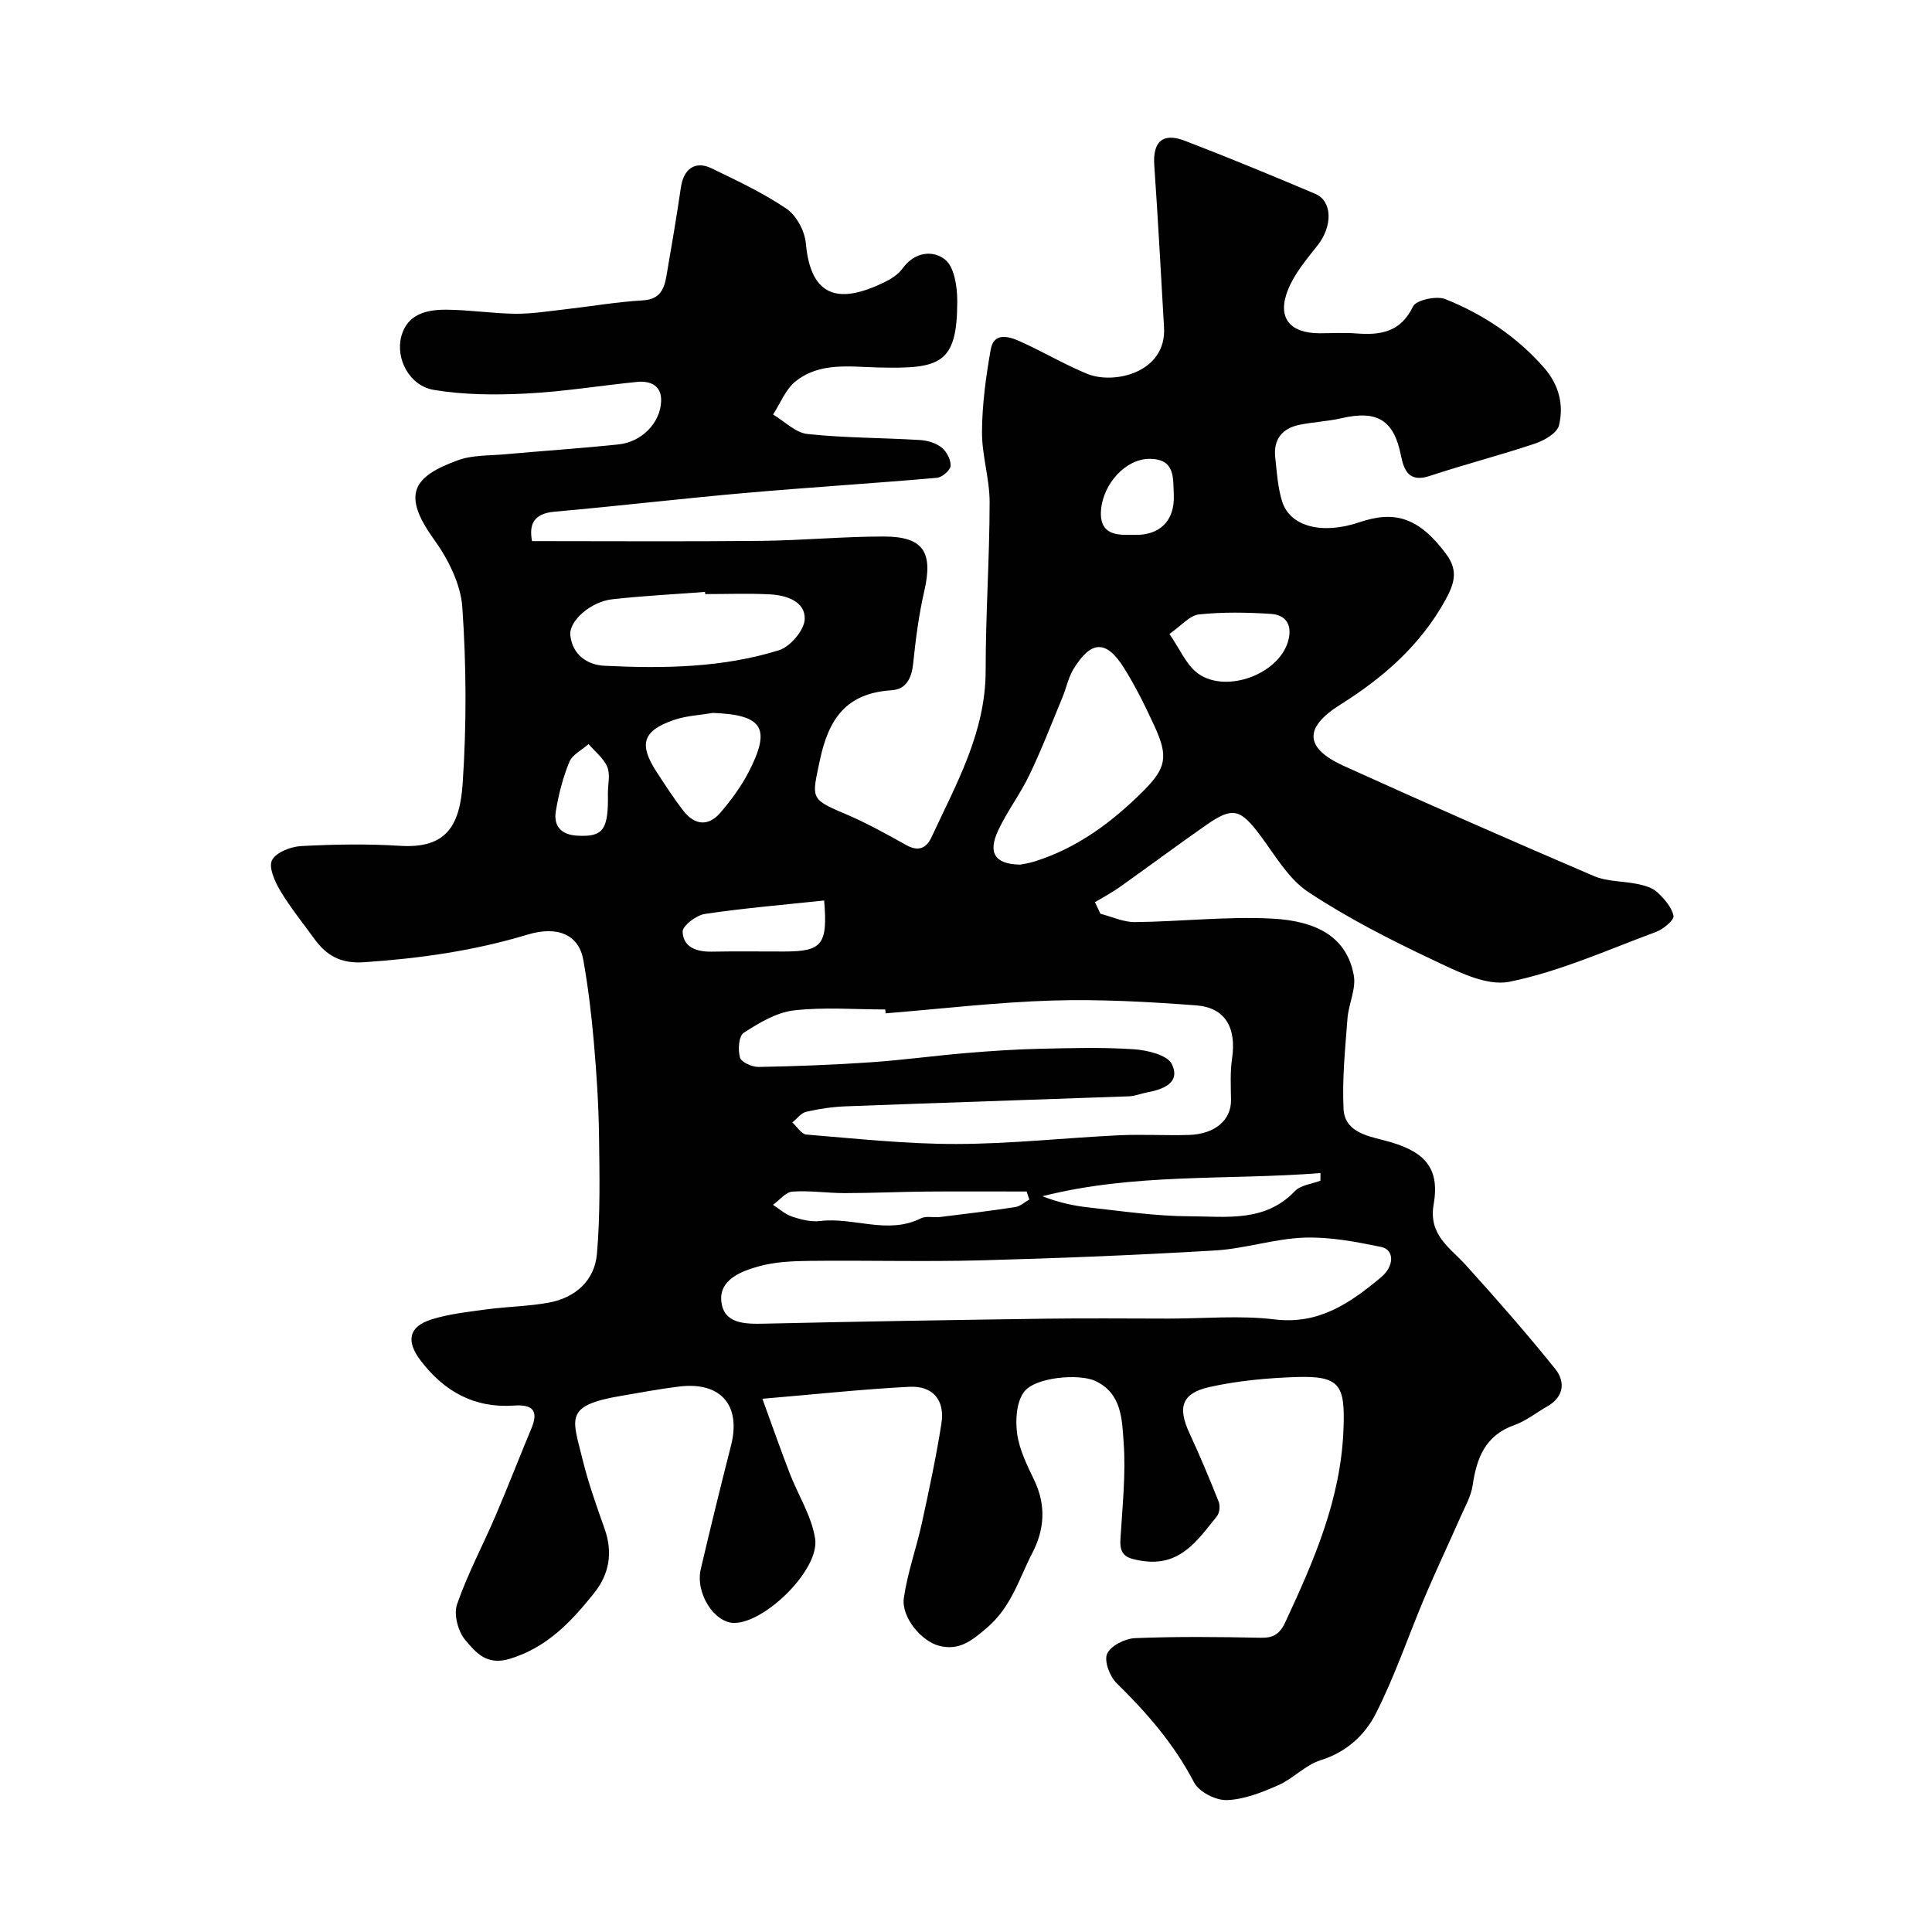 <svg enable-background="new 0 0 400 400" viewBox="0 0 400 400" xmlns="http://www.w3.org/2000/svg"><path d="m110.15 112.03c16.03 0 31.77.11 47.5-.05 8.44-.09 16.87-.9 25.3-.9 8.25 0 10.27 3.23 8.41 11.3-1.13 4.92-1.78 9.97-2.3 15-.31 3.01-1.43 5.34-4.44 5.53-9.44.6-13.1 5.88-14.94 14.78-1.53 7.4-2.05 7.72 5.02 10.69 4.46 1.87 8.73 4.24 12.96 6.6 2.49 1.39 4.15.62 5.17-1.59 5.14-11.07 11.25-21.76 11.24-34.6-.01-11.6.81-23.2.82-34.8.01-4.87-1.62-9.75-1.58-14.62.04-5.68.81-11.4 1.81-17.01.64-3.61 3.7-2.73 5.96-1.73 4.72 2.11 9.19 4.78 13.96 6.75 5.57 2.31 16.5-.21 15.96-9.59-.65-11.19-1.24-22.38-2.02-33.56-.34-4.87 1.72-6.86 6.34-5.08 9.06 3.48 18.04 7.19 26.99 10.98 3.6 1.53 3.59 6.74.48 10.67-2.29 2.9-4.8 5.86-6.14 9.23-2.28 5.73.36 8.96 6.55 8.97 2.5 0 5.01-.16 7.5.03 5.04.39 9.24-.16 11.85-5.58.65-1.34 4.86-2.25 6.69-1.52 7.83 3.13 14.8 7.77 20.44 14.2 3.06 3.49 4.14 7.68 3.09 11.94-.39 1.6-3.03 3.12-4.96 3.77-7.21 2.42-14.59 4.31-21.81 6.7-4.31 1.43-5.34-1.2-5.96-4.28-1.46-7.26-4.87-9.39-12.27-7.68-2.85.66-5.81.78-8.68 1.36-3.57.72-5.46 2.96-5.07 6.69.33 3.08.52 6.25 1.43 9.18 1.6 5.17 8.2 6.96 16 4.32 7.19-2.44 12.26-1.15 18.02 6.66 2.58 3.49 1.51 6.29-.25 9.49-5.15 9.32-12.81 16.01-21.71 21.6-7.63 4.79-7.43 9 .74 12.71 17.17 7.79 34.43 15.36 51.76 22.79 2.76 1.18 6.07 1.02 9.09 1.66 1.41.3 3.01.74 4 1.67 1.45 1.35 3.01 3.09 3.38 4.9.18.85-2.09 2.77-3.58 3.32-10.05 3.72-19.97 8.22-30.37 10.33-4.84.98-10.93-2.2-15.94-4.56-8.82-4.16-17.59-8.64-25.71-14.01-4.04-2.67-6.79-7.45-9.8-11.51-4.25-5.73-5.79-6.25-11.37-2.35-6.02 4.2-11.91 8.59-17.9 12.84-1.62 1.15-3.4 2.09-5.11 3.12.38.8.76 1.6 1.14 2.4 2.38.6 4.76 1.74 7.13 1.72 9.44-.1 18.9-1.2 28.29-.73 9.62.47 15.64 4.01 17.03 11.79.5 2.79-1.08 5.9-1.31 8.89-.47 6.24-1.12 12.53-.81 18.76.22 4.46 4.42 5.48 8.17 6.42 8.08 2.03 11.89 5.25 10.49 13.25-1.12 6.41 3.29 8.93 6.63 12.61 6.35 7.01 12.59 14.13 18.52 21.5 2.14 2.66 1.85 5.81-1.66 7.8-2.27 1.28-4.37 3-6.78 3.85-6.02 2.12-7.81 6.78-8.64 12.46-.34 2.29-1.6 4.47-2.56 6.65-2.42 5.5-5 10.92-7.34 16.45-3.41 8.06-6.21 16.43-10.17 24.2-2.25 4.42-6.07 7.96-11.4 9.62-3.16.98-5.7 3.83-8.8 5.19-3.38 1.49-7.06 2.95-10.65 3.07-2.28.08-5.76-1.71-6.77-3.67-4.11-7.9-9.75-14.39-16.03-20.54-1.42-1.39-2.63-4.61-1.96-6.09.75-1.66 3.72-3.15 5.78-3.23 8.65-.35 17.33-.26 25.99-.08 2.7.06 3.98-.79 5.14-3.27 5.94-12.77 11.51-25.5 12.03-40.02.32-8.94-.64-10.99-9.75-10.69-6.02.2-12.13.76-18 2.07-5.77 1.28-6.62 4.21-4.16 9.52 2.16 4.68 4.17 9.44 6.07 14.24.33.85.17 2.33-.38 3.01-4.02 4.95-7.58 10.49-15.57 9.21-3.04-.49-4.59-1.04-4.4-4.38.39-6.75 1.16-13.56.66-20.26-.34-4.59-.35-10.05-5.89-12.61-3.32-1.54-12.52-.82-14.78 2.35-1.54 2.16-1.76 5.84-1.36 8.66.47 3.3 2.07 6.5 3.54 9.57 2.45 5.13 2.13 10.15-.38 14.99-2.78 5.35-4.31 11.17-9.44 15.56-3.23 2.76-5.7 4.69-9.71 3.76-3.84-.89-8.04-6-7.48-9.93.75-5.25 2.6-10.34 3.74-15.55 1.49-6.83 2.96-13.69 4.04-20.59.76-4.82-1.75-7.84-6.61-7.6-9.63.49-19.24 1.53-30.46 2.48 2.16 5.91 3.83 10.69 5.65 15.41 1.75 4.53 4.54 8.86 5.27 13.54 1 6.34-10.29 17.43-16.72 17.46-4.16.02-8.12-6.17-6.95-11.16 2-8.54 4.09-17.07 6.26-25.57 2.12-8.33-2.12-13.27-10.76-12.21-4.04.49-8.05 1.26-12.06 1.94-11.81 2-10 4.63-7.93 13.1 1.19 4.88 2.89 9.65 4.57 14.39 1.75 4.93.99 9.4-2.19 13.36-4.73 5.9-9.71 11.26-17.51 13.6-4.78 1.43-7.02-1.41-9.13-3.9-1.5-1.76-2.44-5.3-1.72-7.38 2.17-6.29 5.35-12.22 7.98-18.36 2.56-5.98 4.9-12.05 7.41-18.05 1.61-3.85.14-5.02-3.66-4.76-8.17.55-14.42-2.93-19.29-9.36-3.03-3.99-2.47-7.02 2.35-8.5 3.7-1.14 7.64-1.56 11.5-2.08 4.23-.57 8.55-.6 12.74-1.38 5.51-1.02 9.46-4.58 9.94-10.1.7-8.13.54-16.36.43-24.54-.09-6.43-.51-12.88-1.07-19.29-.5-5.71-1.18-11.42-2.19-17.05-.92-5.13-5.23-7.13-11.61-5.19-11.04 3.34-22.29 4.92-33.77 5.7-4.8.33-7.77-1.35-10.31-4.86-2.39-3.3-4.98-6.48-7.06-9.97-1.12-1.88-2.44-4.85-1.69-6.3.84-1.63 3.89-2.81 6.04-2.92 6.81-.36 13.68-.48 20.49-.05 9.63.6 12.35-4.24 12.94-12.92.82-12.11.77-24.35-.07-36.46-.33-4.85-2.97-10.04-5.9-14.11-6.79-9.43-4.15-12.99 4.95-16.33 2.99-1.1 6.46-.95 9.73-1.24 7.85-.71 15.73-1.23 23.57-2.05 4.78-.5 8.63-4.43 8.81-8.91.13-3.22-2.13-4.31-4.98-4.03-7.67.77-15.3 2.03-22.98 2.41-6.36.32-12.87.29-19.12-.76-5.02-.85-7.95-6.42-6.71-11.09 1.23-4.63 5.3-5.54 9.34-5.51 4.77.03 9.53.79 14.3.84 3.43.03 6.87-.54 10.29-.92 5.36-.61 10.69-1.54 16.07-1.85 3.54-.21 4.42-2.31 4.89-5.05 1.05-6.1 2.1-12.21 2.99-18.33.55-3.84 2.96-5.61 6.35-3.96 5.29 2.57 10.68 5.08 15.51 8.36 2.06 1.4 3.78 4.61 4.01 7.15 1.04 11.72 7.37 12.37 16.13 8.14 1.45-.7 2.99-1.65 3.9-2.92 2.5-3.5 6.39-3.83 8.84-1.8 1.91 1.59 2.48 5.62 2.48 8.56 0 13.06-3.53 14.06-16.38 13.74-5.88-.14-12.13-1.15-17.15 2.92-2.04 1.65-3.1 4.51-4.6 6.82 2.37 1.41 4.64 3.78 7.14 4.04 7.71.82 15.5.77 23.25 1.24 1.56.09 3.34.63 4.52 1.57 1.03.82 1.93 2.55 1.84 3.8-.07.92-1.78 2.37-2.86 2.46-13.28 1.16-26.59 1.98-39.87 3.15-13.06 1.15-26.09 2.69-39.16 3.85-4.66.37-5.37 2.86-4.77 6.1zm73.21 97.77c-.02-.27-.04-.53-.07-.8-6.33 0-12.72-.53-18.97.2-3.62.43-7.19 2.6-10.36 4.64-1.01.65-1.21 3.55-.75 5.12.28.97 2.51 1.96 3.85 1.94 7.77-.14 15.54-.44 23.29-.97 6.55-.45 13.06-1.35 19.6-1.9 5.08-.43 10.18-.77 15.28-.89 6.52-.15 13.07-.34 19.56.1 2.77.19 6.93 1.19 7.83 3.08 1.85 3.84-1.74 5.22-5.09 5.84-1.27.23-2.5.77-3.77.82-19.52.71-39.05 1.33-58.57 2.07-2.77.1-5.56.51-8.26 1.13-1.08.25-1.93 1.45-2.89 2.21.97.87 1.89 2.43 2.93 2.51 10.34.84 20.69 1.97 31.04 1.95 11.2-.02 22.39-1.26 33.59-1.8 4.82-.23 9.66.07 14.49-.07 5.48-.15 8.84-3.09 8.78-7.27-.04-2.84-.2-5.72.21-8.51.95-6.38-1.37-10.6-7.44-11.05-9.9-.74-19.87-1.3-29.78-1-11.5.35-22.99 1.72-34.5 2.65zm58.59 63.2c7.32 0 14.73-.7 21.94.17 9.26 1.12 15.7-3.44 22.06-8.74 2.75-2.29 2.76-5.69.02-6.26-5.25-1.08-10.66-2.12-15.96-1.93-6.15.22-12.22 2.28-18.37 2.65-16.16.96-32.34 1.62-48.53 2.05-11.81.31-23.63-.02-35.44.11-3.59.04-7.31.2-10.72 1.17-3.56 1.01-8.04 2.75-7.61 7.16.46 4.73 4.87 4.76 8.91 4.67 19.41-.44 38.83-.76 58.24-1.03 8.49-.12 16.98-.02 25.46-.02zm-30.72-93.99c.38-.08 1.68-.26 2.92-.64 8.82-2.75 16.01-8.09 22.46-14.5 4.86-4.84 5.32-7.22 2.42-13.52-1.9-4.12-3.91-8.22-6.32-12.06-3.66-5.85-6.8-5.74-10.45.22-1.08 1.76-1.48 3.93-2.29 5.87-2.23 5.36-4.31 10.79-6.82 16.02-1.89 3.96-4.6 7.52-6.47 11.49-2.18 4.64-.78 7.04 4.55 7.12zm-65.23-56.01c-.01-.15-.02-.3-.03-.45-6.4.49-12.81.81-19.19 1.52-4.46.49-9 4.47-8.7 7.45.42 4.07 3.56 6.15 7.06 6.32 12.17.59 24.41.44 36.15-3.22 2.33-.73 5.26-4.18 5.32-6.46.11-3.64-3.78-4.92-7.15-5.1-4.47-.24-8.97-.06-13.46-.06zm1.59 24.6c-2.73.47-5.58.59-8.15 1.49-6.42 2.24-7.23 5.03-3.45 10.8 1.78 2.72 3.55 5.48 5.55 8.04 2.25 2.88 5.09 3.23 7.54.4 2.23-2.57 4.3-5.38 5.87-8.39 4.77-9.2 3.01-11.94-7.36-12.34zm125.79 96.85c0-.53.01-1.05.01-1.58-19.17 1.51-38.52-.05-57.57 4.8 3.11 1.21 6.24 1.95 9.41 2.3 7.02.77 14.06 1.83 21.09 1.85 7.53.02 15.57 1.3 21.76-5.2 1.2-1.27 3.5-1.48 5.3-2.17zm-31.26-113.2c2.23 3.3 3.38 6.04 5.4 7.78 5.6 4.84 17.21.83 19.19-6.35.9-3.26-.44-5.38-3.59-5.58-4.95-.32-9.97-.41-14.88.11-1.94.21-3.66 2.34-6.12 4.04zm-29.01 117.1c-.19-.55-.37-1.1-.56-1.66-6.91 0-13.82-.05-20.73.01-5.66.05-11.31.32-16.97.32-3.6 0-7.23-.57-10.8-.31-1.39.1-2.67 1.78-4.01 2.74 1.33.85 2.56 1.99 4.01 2.46 1.83.6 3.9 1.12 5.76.89 6.94-.85 13.97 2.89 20.86-.56 1.08-.54 2.63-.11 3.94-.27 5.19-.63 10.37-1.26 15.54-2.05 1.05-.14 1.98-1.02 2.96-1.57zm-42.48-61.91c-8.49.9-16.63 1.58-24.69 2.78-1.77.26-4.65 2.46-4.61 3.68.11 3.24 2.92 4.19 6.04 4.13 4.98-.1 9.96-.02 14.94-.03 7.87 0 9.1-1.38 8.32-10.56zm72.39-84.06c-.17-3.42.33-7.29-4.89-7.38-5.02-.09-9.78 5.16-10.18 10.69-.41 5.75 4.45 4.99 7.08 5.04 4.82.11 8.25-2.65 7.99-8.35zm-117.16 61.8c0-1.82.52-3.86-.13-5.4-.76-1.8-2.53-3.17-3.87-4.72-1.37 1.21-3.36 2.17-3.98 3.68-1.33 3.24-2.23 6.73-2.8 10.2-.51 3.12 1.13 4.91 4.48 5.08 5.32.28 6.44-1.17 6.3-8.84z" fill="#010102"/></svg>